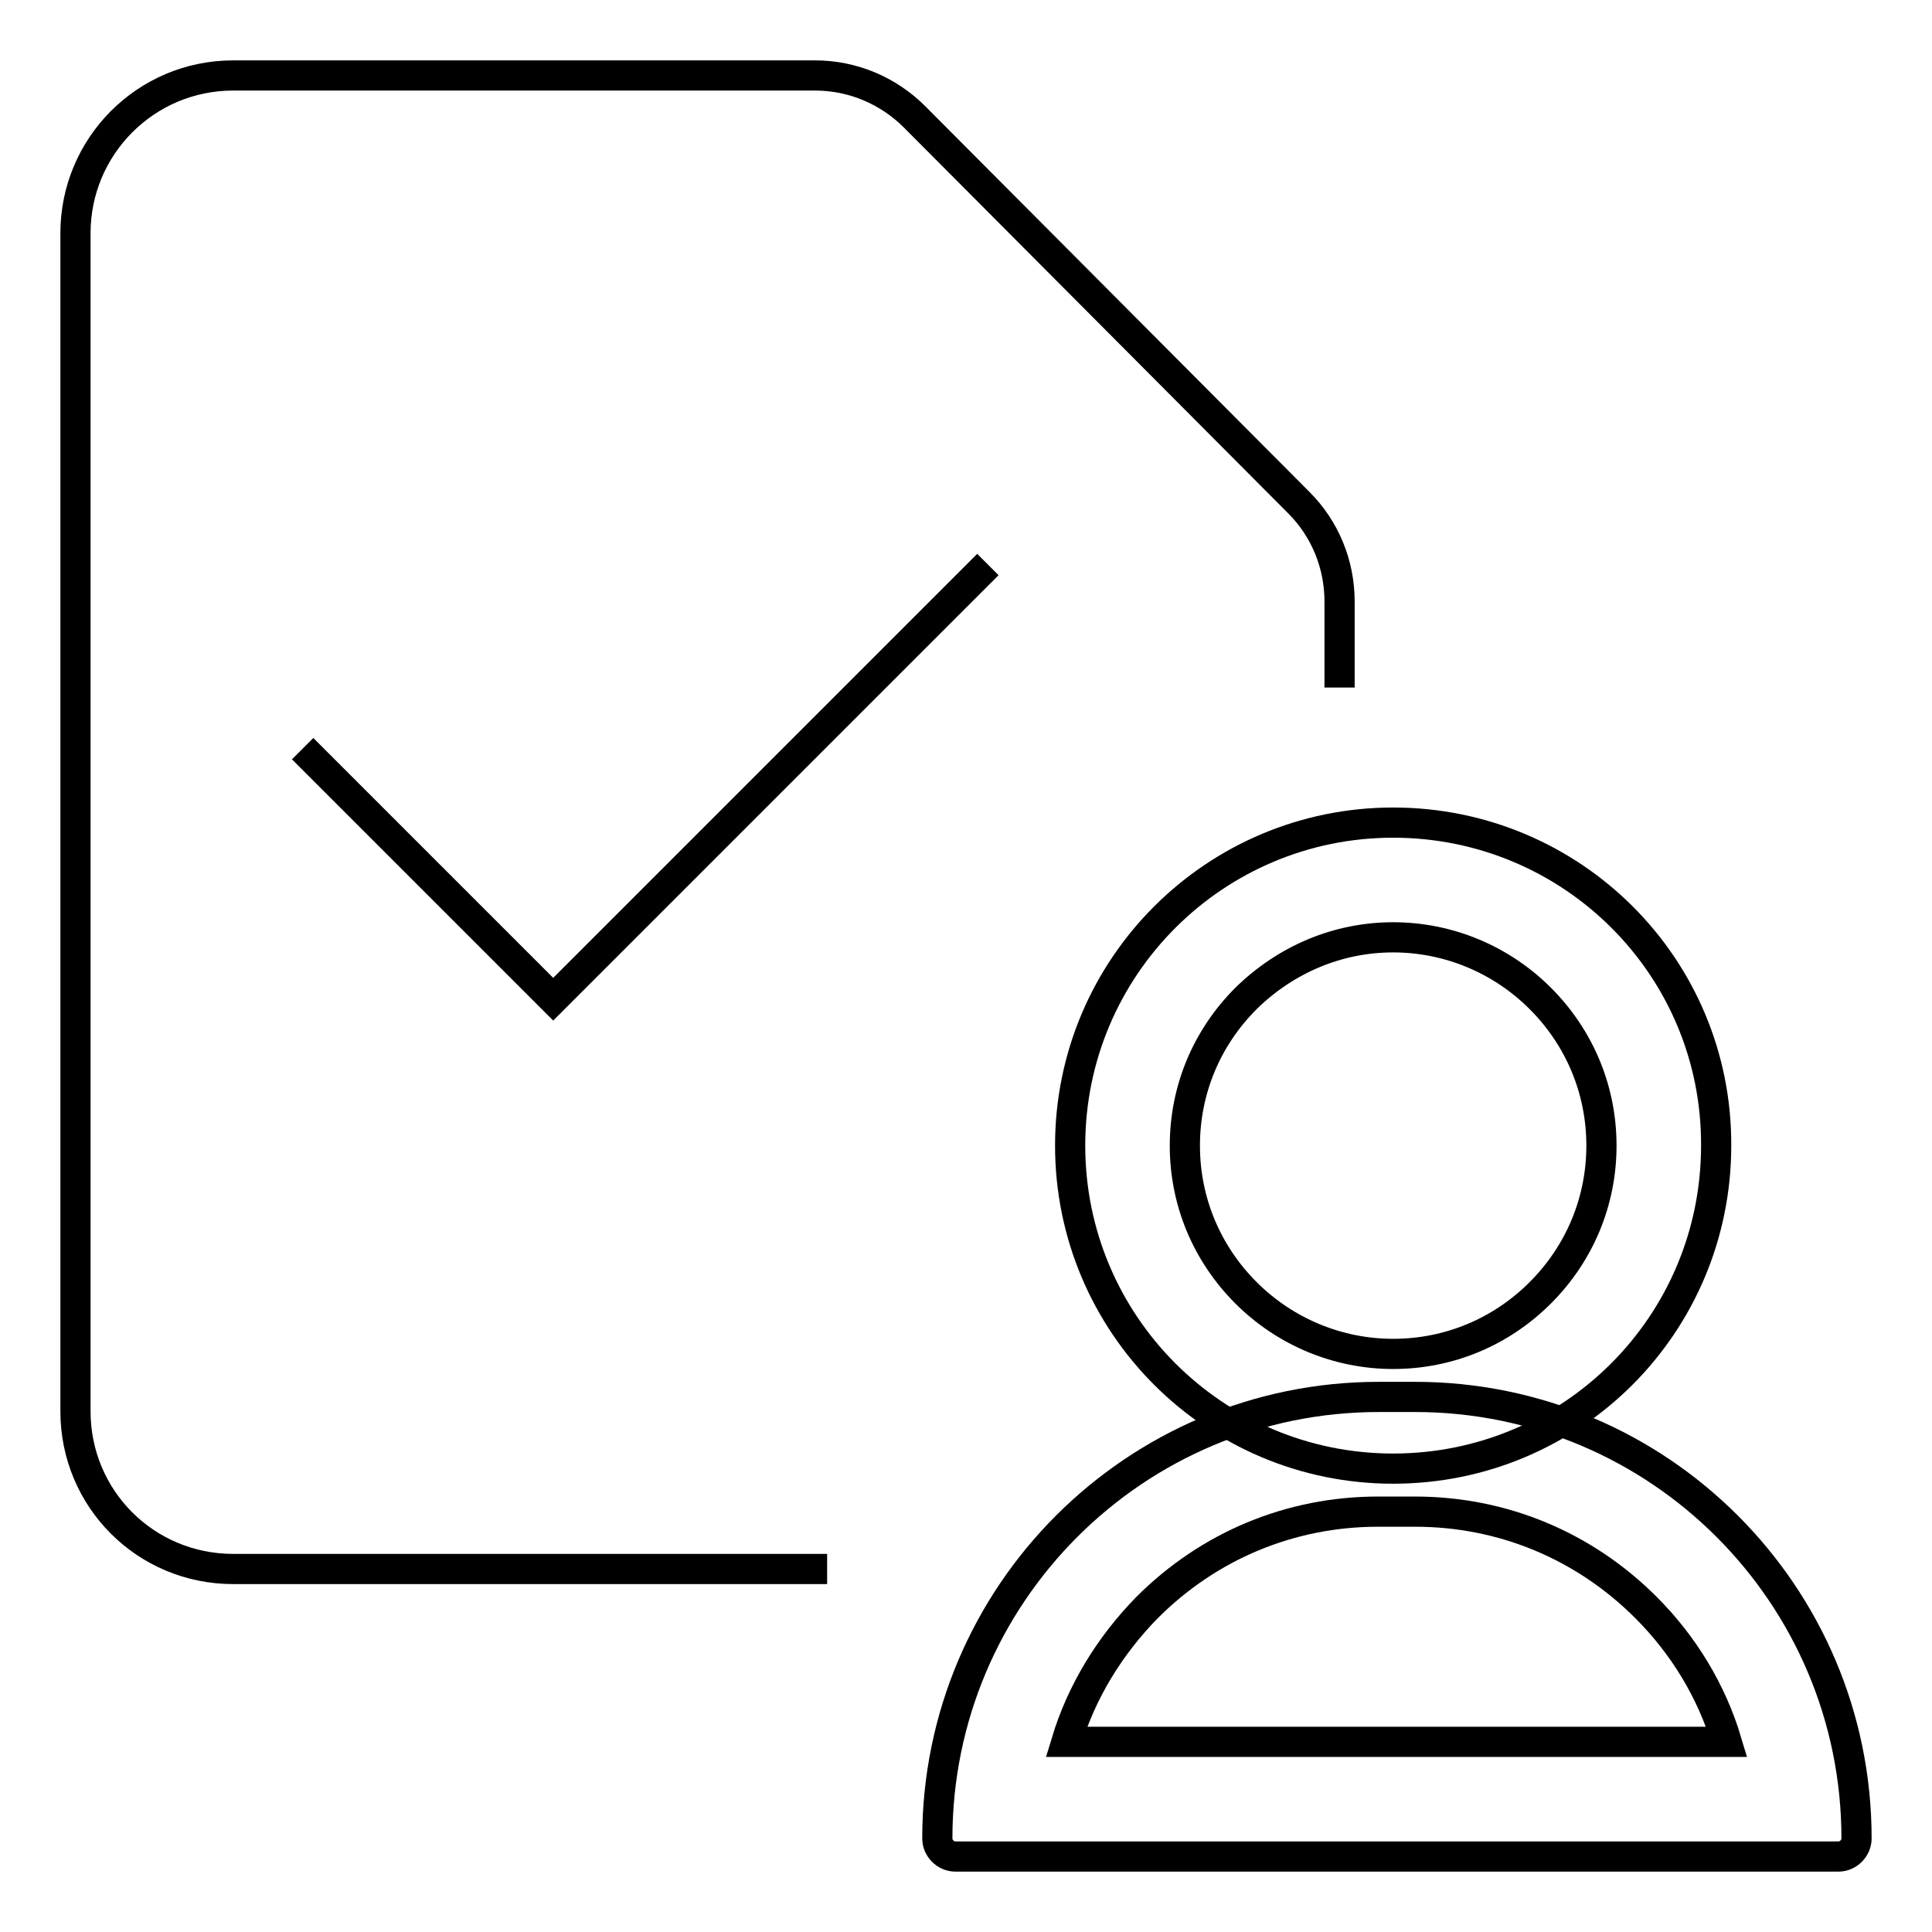 <?xml version="1.0" encoding="utf-8"?>
<!-- Svg Vector Icons : http://www.onlinewebfonts.com/icon -->
<!DOCTYPE svg PUBLIC "-//W3C//DTD SVG 1.1//EN" "http://www.w3.org/Graphics/SVG/1.1/DTD/svg11.dtd">
<svg version="1.1" xmlns="http://www.w3.org/2000/svg" xmlns:xlink="http://www.w3.org/1999/xlink" x="0px" y="0px" viewBox="0 0 256 256" enable-background="new 0 0 256 256" xml:space="preserve">
<g><g><path stroke-width="4" fill-opacity="0" stroke="#000000"  d="M109.6,207.9H30.9c-11.6,0-20.9-9.3-20.9-20.9V30.9C10,19.4,19.3,10,30.9,10H108c5,0,9.7,2,13.2,5.5l50.9,51.1c3.5,3.5,5.4,8.2,5.4,13.1v11.4"/><path stroke-width="4" fill-opacity="0" stroke="#000000"  d="M130.9,74.8l-57.6,57.6L40.1,99.2"/><path stroke-width="4" fill-opacity="0" stroke="#000000"  d="M184.6,124.2c7.3,0,14.3,2.9,19.5,8.1c5.2,5.2,8.1,12.1,8.1,19.5s-2.9,14.3-8.1,19.5c-5.2,5.2-12.1,8.1-19.5,8.1c-7.3,0-14.3-2.9-19.5-8.1c-5.2-5.2-8.1-12.1-8.1-19.5s2.9-14.3,8.1-19.5C170.4,127.1,177.3,124.2,184.6,124.2 M184.6,109c-23.6,0-42.8,19.1-42.8,42.8c0,23.6,19.1,42.8,42.8,42.8s42.8-19.1,42.8-42.8C227.5,128.1,208.3,109,184.6,109L184.6,109z"/><path stroke-width="4" fill-opacity="0" stroke="#000000"  d="M187.5,200.3c11.6,0,22.4,4.5,30.6,12.7c5,5,8.7,11.1,10.7,17.8h-87.5c2-6.6,5.7-12.7,10.7-17.8c8.2-8.2,19-12.7,30.6-12.7H187.5 M187.5,185.1h-4.8c-32.3,0-58.5,26.2-58.5,58.5l0,0c0,1.3,1.1,2.4,2.4,2.4h117c1.3,0,2.4-1.1,2.4-2.4l0,0C246,211.3,219.8,185.1,187.5,185.1L187.5,185.1z"/></g></g>
</svg>